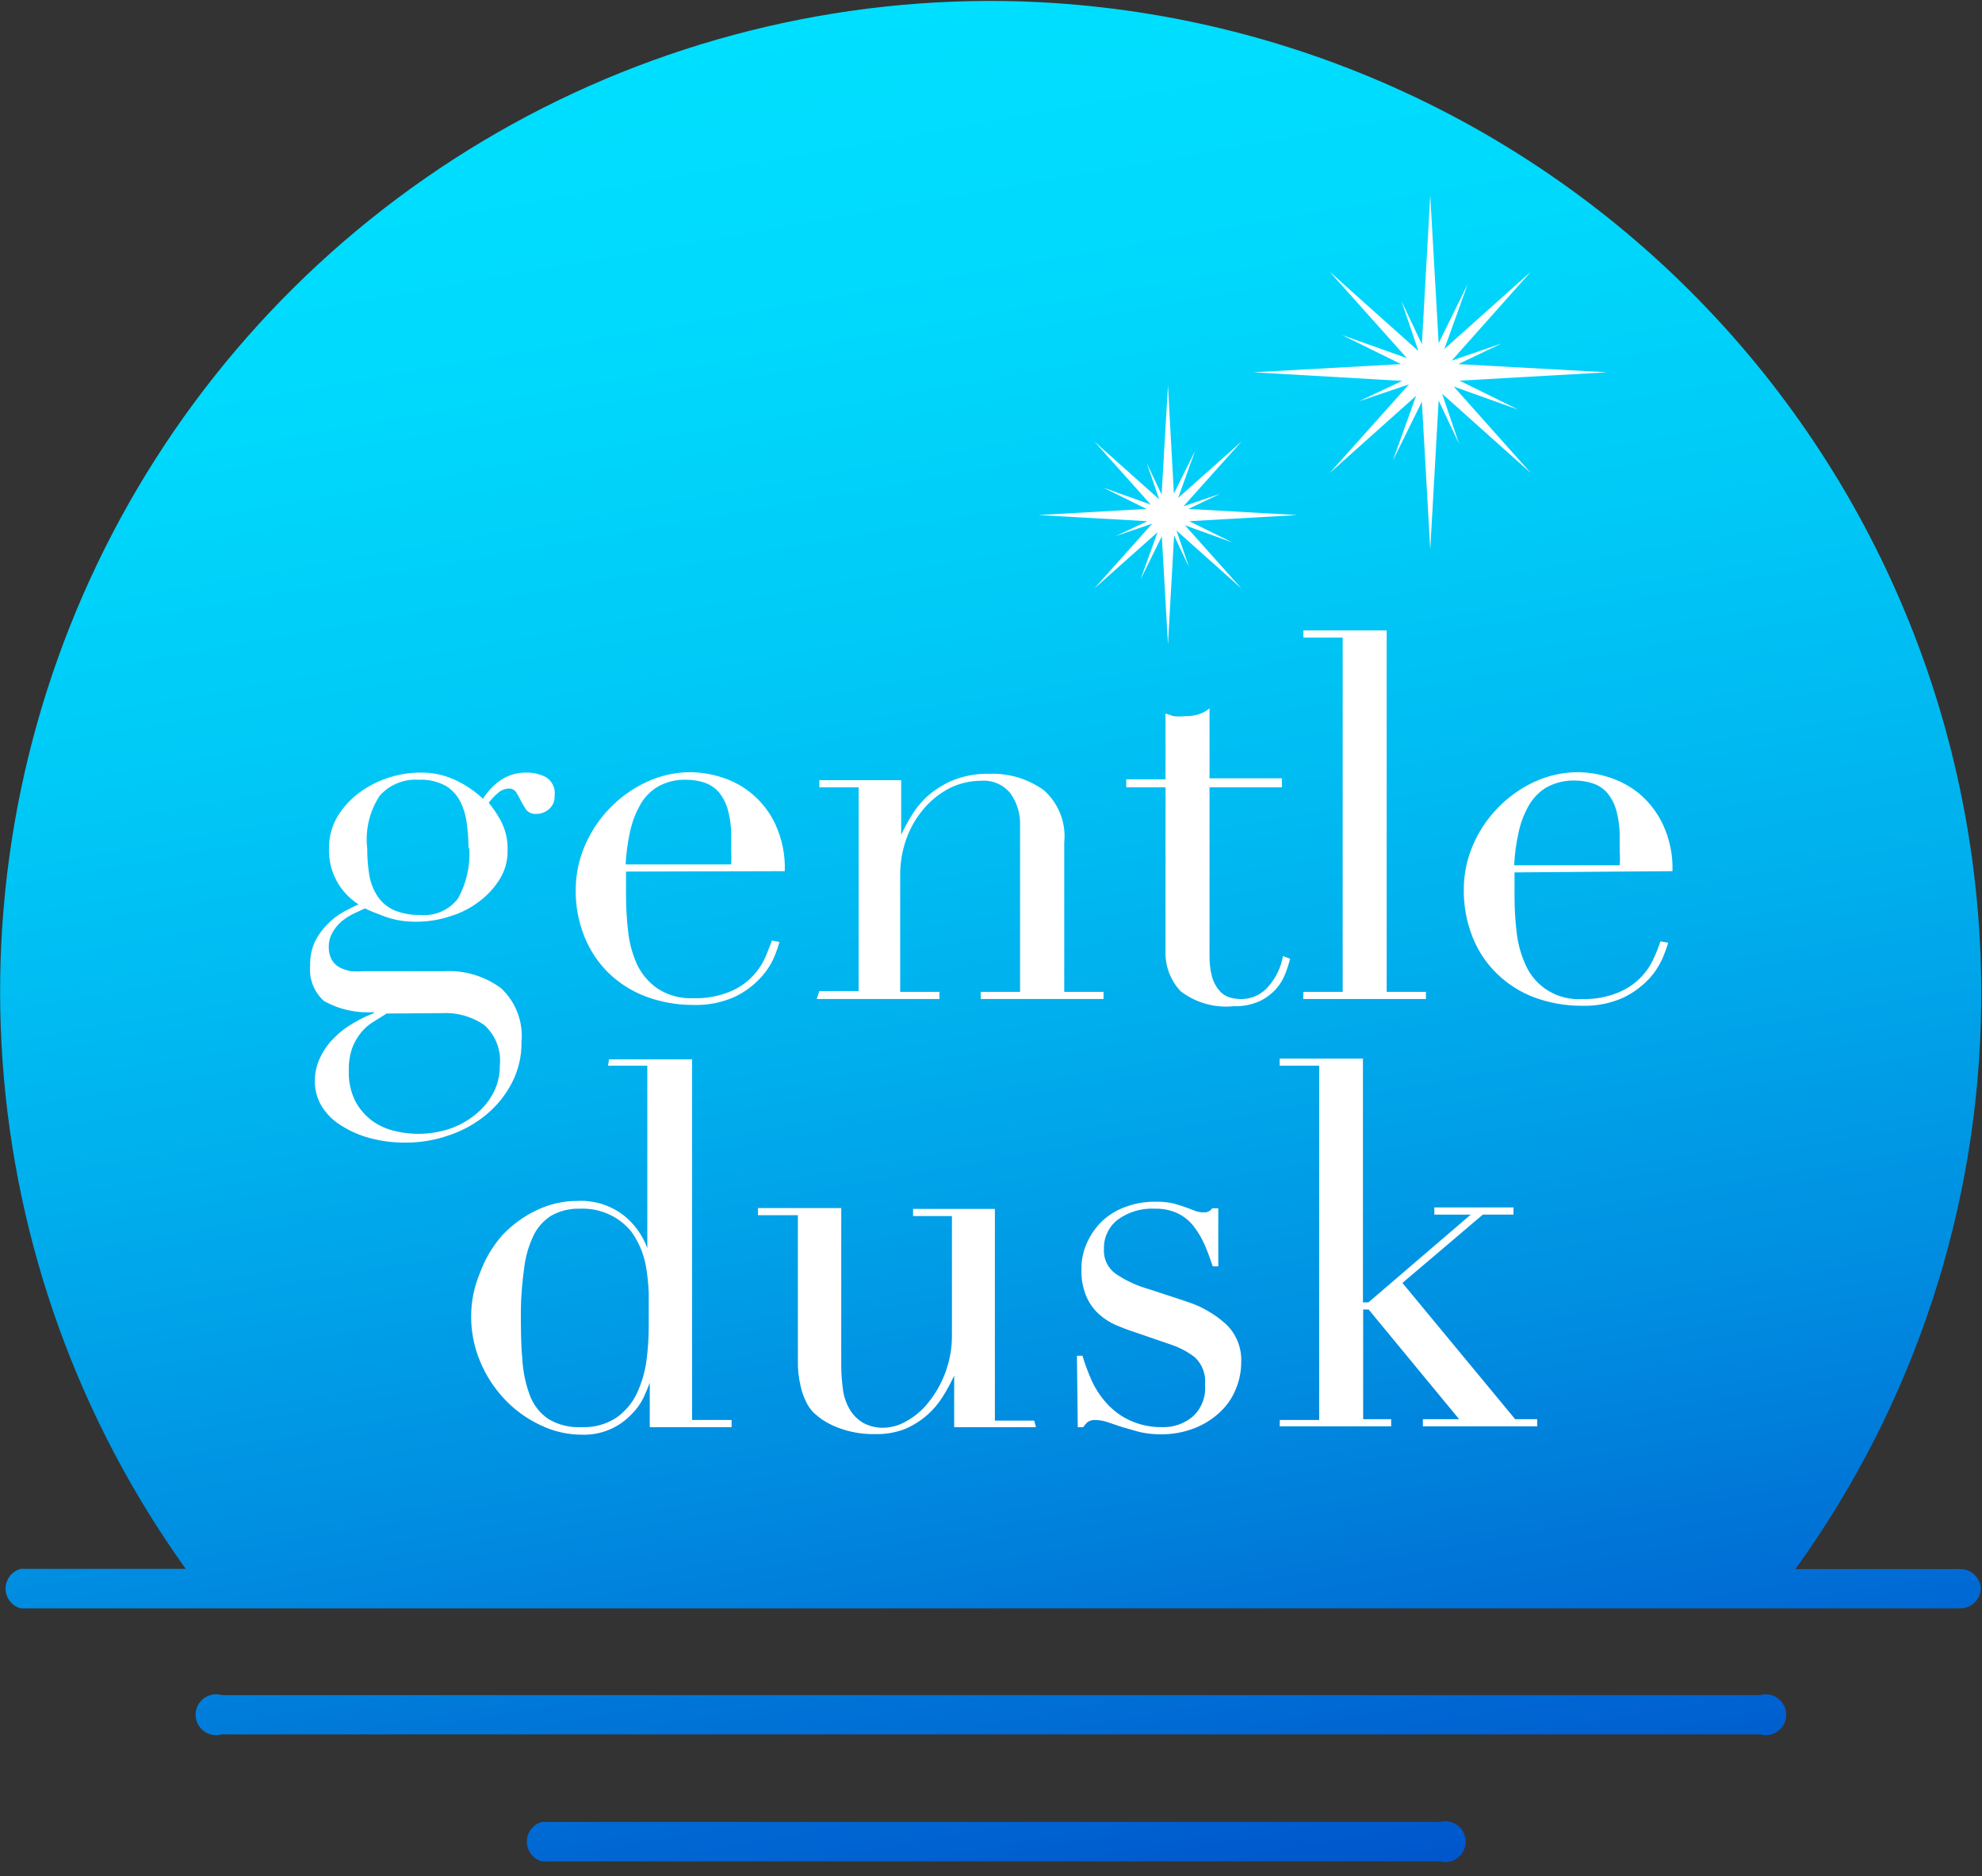 <svg xmlns="http://www.w3.org/2000/svg" width="131" height="124" viewBox="0 0 131 124" fill="none"><rect x="0" y="0" width="131" height="124" fill="#333333" stroke="none"/><path d="M130.919 104.94C130.919 105.298 130.777 105.642 130.523 105.896C130.27 106.149 129.926 106.292 129.567 106.292H1.366C1.08 106.214 0.827 106.044 0.647 105.808C0.466 105.572 0.369 105.284 0.369 104.987C0.369 104.69 0.466 104.402 0.647 104.166C0.827 103.93 1.08 103.761 1.366 103.683H12.278C5.217 93.839 1.026 82.23 0.171 70.147C-0.684 58.063 1.832 45.98 7.438 35.241C13.043 24.502 21.52 15.528 31.923 9.318C42.327 3.109 54.25 -0.094 66.366 0.067C83.702 0.335 100.226 7.452 112.328 19.864C124.43 32.276 131.123 48.974 130.946 66.305C130.824 79.739 126.534 92.804 118.668 103.696H129.581C129.919 103.699 130.244 103.827 130.492 104.058C130.74 104.288 130.892 104.603 130.919 104.94ZM116.329 112.023H14.658C14.457 111.965 14.244 111.953 14.038 111.991C13.831 112.029 13.636 112.114 13.468 112.24C13.3 112.365 13.164 112.529 13.07 112.716C12.976 112.904 12.927 113.111 12.927 113.321C12.927 113.531 12.976 113.738 13.07 113.926C13.164 114.113 13.3 114.277 13.468 114.402C13.636 114.528 13.831 114.613 14.038 114.651C14.244 114.689 14.457 114.677 14.658 114.619H116.329C116.531 114.677 116.743 114.689 116.95 114.651C117.156 114.613 117.351 114.528 117.519 114.402C117.687 114.277 117.823 114.113 117.917 113.926C118.011 113.738 118.06 113.531 118.06 113.321C118.06 113.111 118.011 112.904 117.917 112.716C117.823 112.529 117.687 112.365 117.519 112.24C117.351 112.114 117.156 112.029 116.95 111.991C116.743 111.953 116.531 111.965 116.329 112.023ZM95.167 120.404H35.82C35.533 120.482 35.281 120.652 35.1 120.888C34.92 121.124 34.822 121.412 34.822 121.709C34.822 122.006 34.92 122.294 35.1 122.53C35.281 122.766 35.533 122.936 35.82 123.013H95.167C95.368 123.068 95.578 123.075 95.782 123.035C95.986 122.995 96.178 122.909 96.343 122.783C96.508 122.657 96.642 122.494 96.734 122.308C96.826 122.122 96.874 121.917 96.874 121.709C96.874 121.501 96.826 121.296 96.734 121.11C96.642 120.924 96.508 120.761 96.343 120.635C96.178 120.509 95.986 120.422 95.782 120.382C95.578 120.342 95.368 120.35 95.167 120.404Z" fill="url(#paint0_linear)"></path><path d="M92.991 23.67L88.704 22.142L92.599 24.062L82.836 24.603L92.68 25.171L89.813 26.522L93.126 25.4L87.88 31.267L93.599 26.157L92.058 30.442L93.978 26.549L94.532 36.309L95.087 26.468L96.439 29.334L95.317 26.022L101.185 31.267L96.087 25.549L100.36 27.076L96.466 25.157L106.229 24.603L96.385 24.062L99.251 22.697L95.952 23.832L101.185 17.952L95.465 23.062L97.007 18.776L95.087 22.683L94.532 12.91L93.978 22.751L92.626 19.885L93.748 23.197L87.88 17.952L92.991 23.67Z" fill="white"></path><path d="M76.06 33.349L72.923 32.227L75.776 33.633L68.637 34.038L75.83 34.444L73.734 35.431L76.155 34.606L72.315 38.905L76.507 35.174L75.384 38.296L76.79 35.444L77.196 42.582L77.602 35.39L78.589 37.485L77.764 35.066L82.064 38.905L78.318 34.714L81.456 35.85L78.602 34.444L85.742 34.038L78.548 33.633L80.644 32.632L78.224 33.457L82.064 29.172L77.872 32.903L78.995 29.78L77.588 32.619L77.196 25.481L76.777 32.686L75.79 30.591L76.615 32.997L72.328 29.172L76.06 33.349Z" fill="white"></path><path d="M20.5 63.778C20.485 63.237 20.596 62.7 20.824 62.21C21.037 61.782 21.321 61.394 21.663 61.061C21.968 60.745 22.319 60.476 22.704 60.263C23.069 60.06 23.407 59.898 23.691 59.763C23.076 59.371 22.573 58.826 22.232 58.181C21.891 57.537 21.723 56.815 21.744 56.086C21.732 55.335 21.928 54.596 22.312 53.95C22.683 53.347 23.164 52.82 23.731 52.396C24.322 51.959 24.979 51.621 25.678 51.395C26.338 51.181 27.027 51.067 27.72 51.057C28.628 51.033 29.527 51.242 30.33 51.666C30.912 51.964 31.449 52.341 31.926 52.788C32.213 52.322 32.59 51.918 33.034 51.598C33.559 51.227 34.191 51.038 34.833 51.057C35.265 51.056 35.692 51.158 36.077 51.355C36.283 51.481 36.447 51.665 36.551 51.883C36.654 52.102 36.691 52.346 36.658 52.585C36.669 52.756 36.64 52.928 36.572 53.085C36.503 53.242 36.399 53.382 36.266 53.491C36.042 53.678 35.761 53.783 35.468 53.788C35.343 53.801 35.217 53.785 35.099 53.741C34.982 53.696 34.877 53.624 34.792 53.531C34.662 53.345 34.545 53.151 34.441 52.95C34.348 52.755 34.244 52.565 34.13 52.382C34.077 52.294 34.002 52.222 33.911 52.174C33.82 52.127 33.718 52.105 33.616 52.112C33.36 52.125 33.117 52.225 32.926 52.396C32.689 52.586 32.479 52.809 32.304 53.058C32.597 53.411 32.855 53.791 33.075 54.194C33.415 54.814 33.578 55.515 33.548 56.221C33.558 56.873 33.385 57.515 33.048 58.073C32.694 58.649 32.236 59.153 31.696 59.56C31.121 60.002 30.47 60.337 29.776 60.547C29.052 60.79 28.294 60.913 27.531 60.912C26.832 60.926 26.136 60.816 25.476 60.587C24.894 60.371 24.448 60.196 24.123 60.033L23.339 60.398C23.057 60.536 22.794 60.708 22.555 60.912C22.322 61.116 22.125 61.358 21.974 61.628C21.809 61.921 21.725 62.252 21.73 62.588C21.72 62.885 21.79 63.179 21.933 63.44C22.06 63.651 22.242 63.825 22.46 63.94C22.692 64.053 22.937 64.135 23.191 64.183C23.47 64.204 23.75 64.204 24.029 64.183H29.357C30.702 64.108 32.031 64.505 33.116 65.305C33.598 65.755 33.971 66.309 34.205 66.926C34.439 67.542 34.529 68.204 34.468 68.861C34.484 69.8 34.265 70.73 33.832 71.564C33.413 72.375 32.833 73.092 32.129 73.673C31.403 74.271 30.573 74.729 29.681 75.025C28.774 75.347 27.818 75.511 26.855 75.511C26.043 75.522 25.233 75.422 24.448 75.214C23.773 75.034 23.131 74.751 22.541 74.376C22.026 74.061 21.591 73.631 21.27 73.119C20.968 72.622 20.809 72.051 20.811 71.469C20.803 70.912 20.928 70.361 21.176 69.861C21.402 69.388 21.708 68.958 22.082 68.59C22.457 68.207 22.885 67.879 23.353 67.617C23.784 67.358 24.236 67.136 24.705 66.954V66.887C23.562 66.969 22.42 66.715 21.419 66.157C21.088 65.862 20.832 65.492 20.672 65.078C20.513 64.665 20.453 64.219 20.5 63.778ZM25.557 66.981L24.664 67.536C24.355 67.726 24.08 67.968 23.853 68.252C23.604 68.561 23.408 68.908 23.272 69.28C23.113 69.754 23.04 70.253 23.055 70.753C23.027 71.444 23.171 72.132 23.474 72.754C23.737 73.255 24.107 73.694 24.556 74.038C24.996 74.365 25.497 74.599 26.03 74.727C27.281 75.045 28.597 74.989 29.816 74.565C30.444 74.336 31.025 73.997 31.534 73.565C32.001 73.168 32.382 72.68 32.656 72.132C32.909 71.605 33.038 71.027 33.034 70.442C33.09 69.942 33.026 69.436 32.848 68.966C32.669 68.496 32.381 68.075 32.007 67.739C31.182 67.173 30.193 66.897 29.194 66.954L25.557 66.981ZM30.966 56.018C30.963 55.494 30.927 54.97 30.857 54.45C30.8 53.948 30.658 53.459 30.438 53.004C30.223 52.562 29.885 52.191 29.465 51.936C28.922 51.641 28.31 51.501 27.693 51.531C27.209 51.496 26.723 51.573 26.273 51.756C25.823 51.939 25.42 52.222 25.097 52.585C24.419 53.619 24.127 54.858 24.272 56.086C24.269 56.697 24.319 57.308 24.421 57.911C24.514 58.394 24.702 58.854 24.975 59.263C25.247 59.654 25.622 59.962 26.057 60.155C26.601 60.378 27.186 60.484 27.774 60.466C28.25 60.512 28.73 60.436 29.168 60.244C29.606 60.052 29.987 59.752 30.276 59.371C30.83 58.368 31.087 57.229 31.02 56.086L30.966 56.018ZM41.377 57.6C41.377 57.83 41.377 58.06 41.377 58.289C41.377 58.519 41.377 58.83 41.377 59.195C41.378 59.972 41.423 60.748 41.513 61.52C41.587 62.277 41.784 63.016 42.094 63.71C42.396 64.356 42.862 64.911 43.446 65.319C44.151 65.782 44.984 66.009 45.826 65.968C46.664 65.996 47.499 65.843 48.274 65.522C48.849 65.283 49.365 64.924 49.788 64.467C50.131 64.092 50.41 63.663 50.613 63.197C50.789 62.777 50.924 62.426 51.019 62.156L51.519 62.25C51.415 62.614 51.289 62.971 51.14 63.318C50.913 63.818 50.602 64.275 50.221 64.67C49.744 65.178 49.175 65.591 48.544 65.886C47.693 66.262 46.769 66.442 45.84 66.414C44.779 66.421 43.726 66.237 42.73 65.873C41.803 65.53 40.956 65.001 40.242 64.319C39.544 63.637 38.996 62.817 38.633 61.912C38.232 60.921 38.034 59.859 38.051 58.79C38.054 57.8 38.256 56.82 38.646 55.91C39.434 54.054 40.878 52.553 42.703 51.693C43.628 51.254 44.64 51.028 45.664 51.03C46.353 51.044 47.036 51.157 47.692 51.368C48.47 51.608 49.188 52.009 49.801 52.544C50.414 53.08 50.907 53.739 51.248 54.477C51.695 55.447 51.908 56.507 51.87 57.573L41.377 57.6ZM48.328 57.127C48.346 56.839 48.346 56.55 48.328 56.262V55.41C48.346 54.777 48.273 54.144 48.111 53.531C47.995 53.096 47.788 52.691 47.503 52.342C47.246 52.056 46.92 51.842 46.556 51.72C46.172 51.593 45.771 51.53 45.366 51.531C44.705 51.507 44.05 51.666 43.473 51.99C42.978 52.287 42.572 52.712 42.297 53.22C41.985 53.777 41.762 54.379 41.634 55.005C41.482 55.703 41.387 56.413 41.35 57.127H48.328ZM54.156 65.495H56.752V52.031H54.156V51.557H59.564V55.167C59.743 54.783 59.942 54.408 60.159 54.045C60.445 53.547 60.8 53.092 61.214 52.693C61.715 52.24 62.286 51.87 62.904 51.598C63.684 51.275 64.522 51.119 65.365 51.138C66.66 51.082 67.937 51.463 68.989 52.22C69.472 52.646 69.847 53.181 70.082 53.78C70.317 54.38 70.406 55.026 70.341 55.667V65.549H72.938V66.022H64.824V65.549H67.421V54.599C67.457 53.834 67.238 53.078 66.799 52.45C66.569 52.159 66.271 51.929 65.931 51.781C65.592 51.632 65.221 51.569 64.851 51.598C64.139 51.6 63.437 51.762 62.796 52.071C62.14 52.404 61.557 52.864 61.079 53.423C60.572 54.008 60.177 54.682 59.916 55.41C59.628 56.207 59.486 57.05 59.497 57.897V65.549H62.093V66.022H53.98L54.156 65.495ZM74.438 51.503H77.035V47.151L77.549 47.326C77.818 47.358 78.09 47.358 78.36 47.326C78.653 47.332 78.945 47.291 79.225 47.205C79.488 47.123 79.731 46.989 79.942 46.813V51.436H84.729V52.031H79.942V63.048C79.926 63.567 79.985 64.086 80.118 64.589C80.219 64.922 80.389 65.231 80.618 65.495C80.792 65.691 81.017 65.835 81.267 65.914C81.491 65.981 81.723 66.017 81.957 66.022C82.32 66.035 82.681 65.965 83.012 65.814C83.343 65.664 83.635 65.439 83.863 65.157C84.349 64.596 84.671 63.914 84.796 63.183L85.269 63.359C85.187 63.69 85.083 64.015 84.959 64.332C84.816 64.71 84.605 65.058 84.337 65.359C84.03 65.701 83.657 65.977 83.241 66.17C82.709 66.404 82.132 66.514 81.551 66.495C80.296 66.629 79.037 66.275 78.035 65.508C77.695 65.148 77.432 64.722 77.26 64.258C77.088 63.794 77.011 63.299 77.035 62.804V52.031H74.438V51.503ZM86.148 65.549H88.745V42.136H86.148V41.662H91.652V65.549H94.248V66.022H86.135L86.148 65.549ZM100.103 57.654C100.103 57.884 100.103 58.114 100.103 58.343C100.103 58.573 100.103 58.884 100.103 59.249C100.103 60.026 100.148 60.803 100.238 61.574C100.317 62.331 100.518 63.071 100.833 63.764C101.147 64.476 101.672 65.074 102.337 65.478C103.002 65.881 103.775 66.071 104.552 66.022C105.39 66.051 106.225 65.899 106.999 65.576C108.053 65.136 108.893 64.302 109.338 63.251C109.496 62.913 109.631 62.565 109.744 62.21L110.258 62.304C110.149 62.668 110.018 63.024 109.866 63.372C109.639 63.869 109.333 64.325 108.96 64.724C108.475 65.229 107.903 65.642 107.27 65.941C106.419 66.318 105.495 66.498 104.565 66.468C103.5 66.473 102.443 66.29 101.442 65.927C100.518 65.587 99.675 65.057 98.967 64.373C98.261 63.695 97.708 62.875 97.344 61.966C96.938 60.957 96.736 59.877 96.749 58.79C96.748 57.8 96.945 56.821 97.331 55.91C97.714 54.992 98.264 54.153 98.954 53.437C99.642 52.712 100.458 52.121 101.361 51.693C102.291 51.254 103.307 51.028 104.335 51.03C105.02 51.045 105.698 51.158 106.35 51.368C107.085 51.603 107.768 51.974 108.365 52.463C109.015 53.018 109.541 53.705 109.906 54.477C110.36 55.445 110.578 56.505 110.542 57.573L100.103 57.654ZM107.053 57.181C107.078 56.893 107.078 56.604 107.053 56.316V55.464C107.071 54.831 106.998 54.198 106.837 53.585C106.721 53.15 106.513 52.745 106.228 52.396C105.974 52.108 105.647 51.893 105.282 51.774C104.898 51.648 104.496 51.584 104.092 51.584C103.431 51.563 102.776 51.722 102.199 52.044C101.706 52.345 101.301 52.769 101.022 53.274C100.711 53.831 100.487 54.433 100.36 55.059C100.208 55.757 100.113 56.467 100.076 57.181H107.053ZM40.255 70.01H45.745V93.842H48.355V94.315H42.946V91.381C42.847 91.652 42.712 91.976 42.54 92.355C42.341 92.768 42.071 93.143 41.742 93.463C41.327 93.904 40.823 94.252 40.264 94.485C39.705 94.718 39.103 94.83 38.497 94.815C37.522 94.819 36.56 94.597 35.685 94.166C34.799 93.747 34.001 93.165 33.332 92.449C32.655 91.728 32.114 90.89 31.736 89.976C31.343 89.043 31.14 88.041 31.141 87.029C31.136 86.03 31.333 85.041 31.723 84.122C32.055 83.209 32.555 82.365 33.197 81.635C33.84 80.949 34.606 80.39 35.455 79.986C36.297 79.576 37.222 79.363 38.159 79.364C39.234 79.309 40.295 79.629 41.161 80.27C41.902 80.839 42.465 81.608 42.784 82.487V70.429H40.188L40.255 70.01ZM34.427 86.596C34.427 87.759 34.427 88.826 34.522 89.773C34.561 90.609 34.73 91.435 35.022 92.219C35.259 92.85 35.684 93.393 36.239 93.774C36.899 94.168 37.662 94.356 38.43 94.315C39.236 94.353 40.034 94.14 40.715 93.707C41.291 93.307 41.757 92.767 42.067 92.138C42.39 91.463 42.608 90.743 42.716 90.003C42.822 89.241 42.876 88.473 42.878 87.704C42.878 86.826 42.878 86.069 42.878 85.433C42.855 84.863 42.796 84.294 42.703 83.73C42.626 83.289 42.499 82.858 42.324 82.446C42.167 82.091 41.977 81.751 41.756 81.432C41.391 80.969 40.93 80.591 40.404 80.324C39.768 80.002 39.06 79.848 38.349 79.878C37.672 79.852 37.003 80.016 36.415 80.351C35.902 80.68 35.493 81.149 35.239 81.703C34.927 82.368 34.726 83.081 34.644 83.811C34.513 84.716 34.441 85.628 34.427 86.542V86.596ZM68.475 94.315H63.066V90.908C62.852 91.374 62.608 91.825 62.336 92.26C62.054 92.725 61.703 93.144 61.295 93.504C60.864 93.884 60.376 94.194 59.848 94.423C59.229 94.667 58.567 94.787 57.901 94.774C57.159 94.795 56.418 94.69 55.711 94.463C55.233 94.315 54.778 94.102 54.358 93.828C54.175 93.699 53.999 93.559 53.831 93.409C53.622 93.21 53.448 92.977 53.317 92.72C53.133 92.361 52.996 91.979 52.912 91.584C52.781 91.026 52.722 90.454 52.736 89.881V80.31H50.099V79.837H55.602V90.192C55.602 90.73 55.638 91.267 55.711 91.8C55.767 92.278 55.924 92.739 56.17 93.152C56.384 93.515 56.687 93.817 57.049 94.031C57.464 94.255 57.93 94.367 58.401 94.355C58.941 94.341 59.467 94.187 59.929 93.909C60.49 93.596 60.983 93.173 61.376 92.666C61.844 92.085 62.214 91.432 62.472 90.733C62.78 89.917 62.931 89.05 62.918 88.178V80.364H60.349V79.891H65.757V93.882H68.354L68.475 94.315ZM71.18 89.597H71.545C71.714 90.154 71.917 90.701 72.153 91.233C72.405 91.787 72.743 92.298 73.154 92.747C73.58 93.222 74.1 93.604 74.682 93.869C75.368 94.183 76.118 94.335 76.872 94.315C77.57 94.325 78.249 94.091 78.793 93.652C79.093 93.389 79.327 93.058 79.475 92.687C79.624 92.316 79.681 91.915 79.644 91.517C79.681 91.184 79.64 90.848 79.525 90.534C79.41 90.219 79.224 89.936 78.982 89.705C78.521 89.349 78.005 89.07 77.454 88.881L74.817 87.975C74.479 87.867 74.114 87.718 73.722 87.556C73.32 87.378 72.95 87.136 72.626 86.839C72.273 86.514 71.992 86.118 71.802 85.677C71.565 85.103 71.454 84.486 71.477 83.865C71.47 83.259 71.6 82.658 71.856 82.108C72.096 81.576 72.435 81.094 72.856 80.689C73.301 80.276 73.826 79.959 74.398 79.756C75.016 79.526 75.672 79.412 76.332 79.418C76.736 79.405 77.14 79.441 77.535 79.526C77.832 79.607 78.103 79.688 78.319 79.769C78.536 79.851 78.752 79.918 78.928 79.999C79.133 80.085 79.354 80.126 79.577 80.121C79.683 80.127 79.788 80.105 79.883 80.058C79.978 80.01 80.059 79.939 80.118 79.851H80.523V83.69H80.158C79.996 83.203 79.82 82.716 79.617 82.257C79.426 81.818 79.18 81.405 78.887 81.027C78.608 80.673 78.252 80.386 77.846 80.189C77.385 79.974 76.881 79.868 76.372 79.878C75.479 79.823 74.594 80.081 73.871 80.608C73.578 80.836 73.343 81.129 73.186 81.466C73.028 81.801 72.952 82.17 72.965 82.541C72.944 82.856 73.004 83.172 73.138 83.458C73.273 83.744 73.479 83.991 73.735 84.176C74.418 84.639 75.171 84.986 75.966 85.204L78.427 86.015C79.389 86.32 80.274 86.827 81.024 87.502C81.362 87.822 81.627 88.211 81.802 88.642C81.977 89.074 82.057 89.537 82.038 90.003C82.041 90.615 81.922 91.222 81.686 91.787C81.456 92.367 81.101 92.888 80.645 93.314C80.156 93.776 79.582 94.138 78.955 94.382C78.231 94.664 77.46 94.802 76.683 94.788C76.228 94.789 75.775 94.739 75.331 94.639L74.181 94.315L73.222 93.99C72.96 93.9 72.687 93.85 72.41 93.842C72.218 93.828 72.027 93.88 71.869 93.99C71.767 94.088 71.677 94.197 71.599 94.315H71.234L71.18 89.597ZM84.593 93.842H87.19V70.429H84.58V69.956H90.083V86.069H90.448L97.209 80.27H94.802V79.796H100.035V80.27H98.007L92.693 84.785L100.144 93.788H101.604V94.261H94.045V93.788H96.439L90.462 86.542H90.097V93.788H91.949V94.261H84.58L84.593 93.842Z" fill="white"></path><defs><linearGradient id="paint0_linear" x1="51.262" y1="1.487" x2="73.358" y2="126.868" gradientUnits="userSpaceOnUse"><stop stop-color="#00DFFF"></stop><stop offset="0.14" stop-color="#00DAFD"></stop><stop offset="0.32" stop-color="#00CAF7"></stop><stop offset="0.52" stop-color="#00B1EE"></stop><stop offset="0.73" stop-color="#008EE1"></stop><stop offset="0.95" stop-color="#0061D0"></stop><stop offset="1" stop-color="#0056CC"></stop></linearGradient></defs></svg>